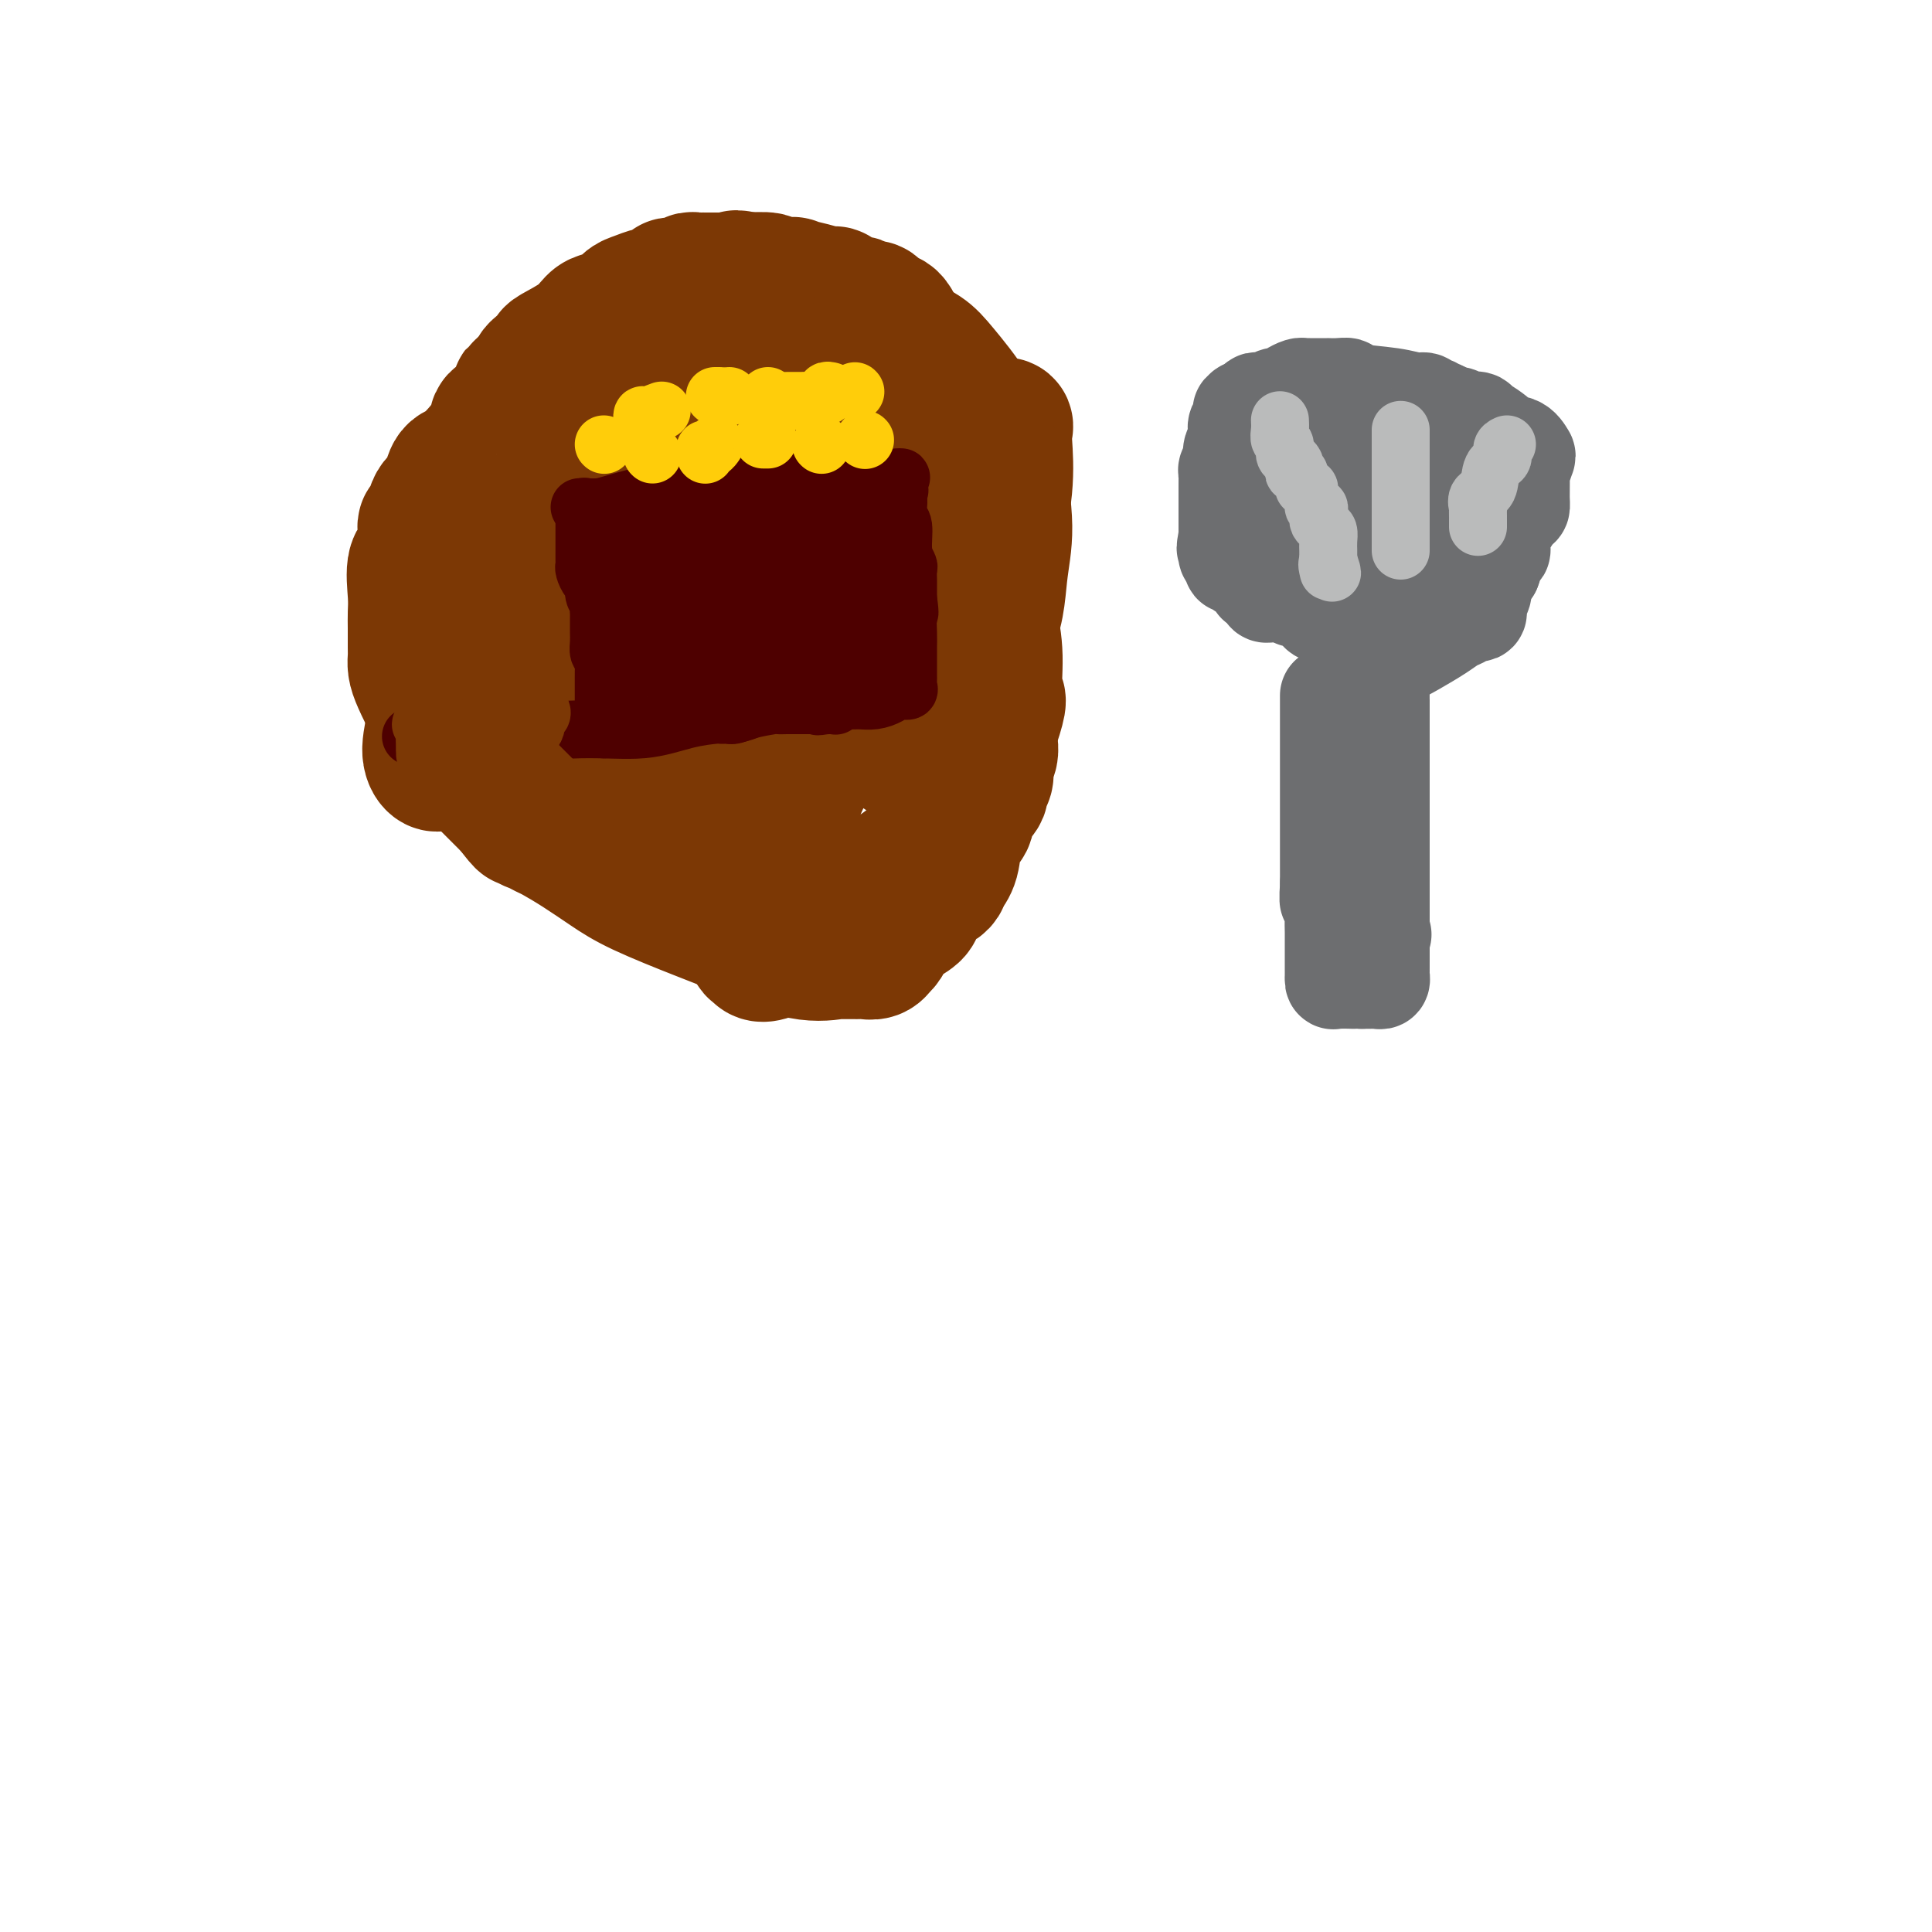 <svg viewBox='0 0 400 400' version='1.1' xmlns='http://www.w3.org/2000/svg' xmlns:xlink='http://www.w3.org/1999/xlink'><g fill='none' stroke='#6D6E70' stroke-width='20' stroke-linecap='round' stroke-linejoin='round'><path d='M281,138c0.030,0.348 0.061,0.695 0,1c-0.061,0.305 -0.213,0.567 0,1c0.213,0.433 0.789,1.035 1,3c0.211,1.965 0.055,5.291 0,9c-0.055,3.709 -0.008,7.799 0,12c0.008,4.201 -0.022,8.512 0,13c0.022,4.488 0.096,9.154 0,11c-0.096,1.846 -0.363,0.873 0,1c0.363,0.127 1.355,1.354 2,2c0.645,0.646 0.943,0.712 1,1c0.057,0.288 -0.127,0.796 0,1c0.127,0.204 0.563,0.102 1,0'/><path d='M286,193c0.667,0.833 0.333,0.417 0,0'/><path d='M283,138c0.450,0.007 0.899,0.013 1,0c0.101,-0.013 -0.148,-0.047 0,0c0.148,0.047 0.693,0.175 1,0c0.307,-0.175 0.375,-0.652 1,-1c0.625,-0.348 1.806,-0.565 3,-1c1.194,-0.435 2.399,-1.087 4,-2c1.601,-0.913 3.596,-2.087 5,-3c1.404,-0.913 2.218,-1.565 3,-2c0.782,-0.435 1.534,-0.652 2,-1c0.466,-0.348 0.647,-0.827 1,-1c0.353,-0.173 0.878,-0.039 1,0c0.122,0.039 -0.160,-0.016 0,0c0.160,0.016 0.761,0.104 1,0c0.239,-0.104 0.115,-0.399 0,-1c-0.115,-0.601 -0.221,-1.509 0,-2c0.221,-0.491 0.771,-0.565 1,-1c0.229,-0.435 0.139,-1.233 0,-2c-0.139,-0.767 -0.325,-1.505 0,-2c0.325,-0.495 1.163,-0.748 2,-1'/><path d='M309,118c0.730,-1.718 0.054,-1.512 0,-2c-0.054,-0.488 0.514,-1.668 1,-2c0.486,-0.332 0.890,0.185 1,0c0.110,-0.185 -0.076,-1.072 0,-2c0.076,-0.928 0.413,-1.895 1,-3c0.587,-1.105 1.424,-2.346 2,-3c0.576,-0.654 0.890,-0.722 1,-1c0.110,-0.278 0.017,-0.766 0,-2c-0.017,-1.234 0.044,-3.214 0,-4c-0.044,-0.786 -0.192,-0.378 0,-1c0.192,-0.622 0.724,-2.272 1,-3c0.276,-0.728 0.295,-0.532 0,-1c-0.295,-0.468 -0.903,-1.599 -2,-2c-1.097,-0.401 -2.684,-0.073 -3,0c-0.316,0.073 0.640,-0.110 0,-1c-0.640,-0.890 -2.875,-2.487 -4,-3c-1.125,-0.513 -1.142,0.060 -1,0c0.142,-0.060 0.441,-0.752 0,-1c-0.441,-0.248 -1.623,-0.052 -2,0c-0.377,0.052 0.051,-0.041 0,0c-0.051,0.041 -0.581,0.217 -1,0c-0.419,-0.217 -0.728,-0.828 -1,-1c-0.272,-0.172 -0.506,0.094 -1,0c-0.494,-0.094 -1.247,-0.547 -2,-1'/><path d='M299,85c-2.809,-1.482 -1.332,-0.186 -1,0c0.332,0.186 -0.482,-0.738 -1,-1c-0.518,-0.262 -0.739,0.137 -1,0c-0.261,-0.137 -0.562,-0.811 -1,-1c-0.438,-0.189 -1.013,0.107 -2,0c-0.987,-0.107 -2.388,-0.617 -5,-1c-2.612,-0.383 -6.436,-0.638 -8,-1c-1.564,-0.362 -0.867,-0.829 -1,-1c-0.133,-0.171 -1.096,-0.046 -2,0c-0.904,0.046 -1.747,0.012 -2,0c-0.253,-0.012 0.086,-0.003 0,0c-0.086,0.003 -0.597,0.001 -1,0c-0.403,-0.001 -0.700,-0.000 -1,0c-0.300,0.000 -0.604,-0.001 -1,0c-0.396,0.001 -0.883,0.003 -1,0c-0.117,-0.003 0.136,-0.011 0,0c-0.136,0.011 -0.662,0.042 -1,0c-0.338,-0.042 -0.490,-0.156 -1,0c-0.510,0.156 -1.379,0.581 -2,1c-0.621,0.419 -0.993,0.830 -1,1c-0.007,0.170 0.353,0.098 0,0c-0.353,-0.098 -1.418,-0.222 -2,0c-0.582,0.222 -0.682,0.791 -1,1c-0.318,0.209 -0.855,0.060 -1,0c-0.145,-0.060 0.102,-0.030 0,0c-0.102,0.030 -0.553,0.060 -1,0c-0.447,-0.060 -0.890,-0.208 -1,0c-0.110,0.208 0.111,0.774 0,1c-0.111,0.226 -0.556,0.113 -1,0'/><path d='M259,84c-2.946,0.854 -1.311,0.989 -1,1c0.311,0.011 -0.702,-0.100 -1,0c-0.298,0.100 0.117,0.412 0,1c-0.117,0.588 -0.767,1.450 -1,2c-0.233,0.550 -0.049,0.786 0,1c0.049,0.214 -0.039,0.407 0,1c0.039,0.593 0.203,1.588 0,2c-0.203,0.412 -0.772,0.243 -1,1c-0.228,0.757 -0.114,2.440 0,3c0.114,0.560 0.227,-0.005 0,0c-0.227,0.005 -0.793,0.579 -1,1c-0.207,0.421 -0.056,0.690 0,1c0.056,0.310 0.015,0.660 0,1c-0.015,0.340 -0.004,0.668 0,1c0.004,0.332 0.001,0.668 0,1c-0.001,0.332 -0.000,0.662 0,1c0.000,0.338 0.000,0.686 0,1c-0.000,0.314 -0.000,0.595 0,1c0.000,0.405 0.000,0.935 0,1c-0.000,0.065 -0.000,-0.333 0,0c0.000,0.333 0.000,1.399 0,2c-0.000,0.601 -0.000,0.738 0,1c0.000,0.262 0.000,0.647 0,1c-0.000,0.353 -0.000,0.672 0,1c0.000,0.328 0.000,0.664 0,1'/><path d='M254,111c-0.774,4.360 -0.208,1.760 0,1c0.208,-0.760 0.060,0.321 0,1c-0.060,0.679 -0.031,0.957 0,1c0.031,0.043 0.064,-0.147 0,0c-0.064,0.147 -0.223,0.632 0,1c0.223,0.368 0.830,0.621 1,1c0.170,0.379 -0.095,0.885 0,1c0.095,0.115 0.550,-0.162 1,0c0.450,0.162 0.895,0.764 1,1c0.105,0.236 -0.130,0.105 0,0c0.130,-0.105 0.626,-0.186 1,0c0.374,0.186 0.626,0.637 1,1c0.374,0.363 0.871,0.636 1,1c0.129,0.364 -0.110,0.819 0,1c0.110,0.181 0.568,0.087 1,0c0.432,-0.087 0.837,-0.167 1,0c0.163,0.167 0.085,0.581 0,1c-0.085,0.419 -0.176,0.844 0,1c0.176,0.156 0.621,0.042 1,0c0.379,-0.042 0.693,-0.011 1,0c0.307,0.011 0.608,0.003 1,0c0.392,-0.003 0.875,-0.001 1,0c0.125,0.001 -0.107,0.000 0,0c0.107,-0.000 0.554,-0.000 1,0'/><path d='M267,123c2.034,1.150 1.119,1.025 1,1c-0.119,-0.025 0.559,0.050 1,0c0.441,-0.050 0.644,-0.225 1,0c0.356,0.225 0.865,0.849 1,1c0.135,0.151 -0.104,-0.170 0,0c0.104,0.170 0.552,0.830 1,1c0.448,0.170 0.894,-0.152 1,0c0.106,0.152 -0.130,0.777 0,1c0.130,0.223 0.626,0.045 1,0c0.374,-0.045 0.625,0.044 1,0c0.375,-0.044 0.875,-0.221 1,0c0.125,0.221 -0.124,0.841 0,1c0.124,0.159 0.622,-0.143 1,0c0.378,0.143 0.637,0.731 1,1c0.363,0.269 0.829,0.221 1,0c0.171,-0.221 0.047,-0.613 0,-1c-0.047,-0.387 -0.016,-0.768 0,-1c0.016,-0.232 0.019,-0.315 0,-1c-0.019,-0.685 -0.059,-1.973 0,-3c0.059,-1.027 0.218,-1.792 0,-3c-0.218,-1.208 -0.814,-2.858 -1,-4c-0.186,-1.142 0.038,-1.776 0,-2c-0.038,-0.224 -0.340,-0.037 -1,-1c-0.660,-0.963 -1.680,-3.076 -2,-4c-0.320,-0.924 0.058,-0.660 0,-1c-0.058,-0.340 -0.554,-1.284 -1,-2c-0.446,-0.716 -0.842,-1.205 -1,-1c-0.158,0.205 -0.079,1.102 0,2'/><path d='M273,107c-0.926,-1.469 -0.240,1.359 0,2c0.240,0.641 0.035,-0.907 0,0c-0.035,0.907 0.098,4.267 0,6c-0.098,1.733 -0.429,1.838 0,2c0.429,0.162 1.618,0.379 2,1c0.382,0.621 -0.042,1.644 0,2c0.042,0.356 0.551,0.045 1,0c0.449,-0.045 0.839,0.177 1,0c0.161,-0.177 0.093,-0.752 0,-1c-0.093,-0.248 -0.210,-0.168 0,-1c0.210,-0.832 0.747,-2.577 1,-4c0.253,-1.423 0.222,-2.525 0,-4c-0.222,-1.475 -0.637,-3.323 -1,-5c-0.363,-1.677 -0.676,-3.183 -1,-4c-0.324,-0.817 -0.661,-0.947 -1,-1c-0.339,-0.053 -0.681,-0.031 -1,0c-0.319,0.031 -0.614,0.071 -1,0c-0.386,-0.071 -0.862,-0.254 -1,0c-0.138,0.254 0.061,0.946 0,1c-0.061,0.054 -0.381,-0.531 0,1c0.381,1.531 1.464,5.179 2,7c0.536,1.821 0.525,1.817 1,2c0.475,0.183 1.437,0.554 2,1c0.563,0.446 0.729,0.966 1,1c0.271,0.034 0.649,-0.419 1,-1c0.351,-0.581 0.676,-1.291 1,-2'/><path d='M280,110c0.835,-0.470 -0.077,-2.144 0,-3c0.077,-0.856 1.145,-0.894 2,-2c0.855,-1.106 1.498,-3.280 2,-4c0.502,-0.720 0.865,0.016 1,0c0.135,-0.016 0.043,-0.782 0,-1c-0.043,-0.218 -0.036,0.113 0,1c0.036,0.887 0.100,2.328 0,3c-0.100,0.672 -0.364,0.573 0,1c0.364,0.427 1.355,1.380 2,2c0.645,0.620 0.943,0.907 1,1c0.057,0.093 -0.128,-0.007 0,0c0.128,0.007 0.570,0.121 1,0c0.430,-0.121 0.847,-0.476 1,-1c0.153,-0.524 0.041,-1.216 0,-2c-0.041,-0.784 -0.010,-1.660 0,-2c0.010,-0.340 -0.000,-0.144 0,-1c0.000,-0.856 0.010,-2.765 0,-4c-0.010,-1.235 -0.041,-1.797 0,-2c0.041,-0.203 0.155,-0.049 0,0c-0.155,0.049 -0.578,-0.007 -1,0c-0.422,0.007 -0.845,0.079 -1,0c-0.155,-0.079 -0.044,-0.308 0,0c0.044,0.308 0.022,1.154 0,2'/><path d='M288,98c-0.291,-0.949 -0.019,1.178 0,3c0.019,1.822 -0.217,3.339 0,5c0.217,1.661 0.885,3.465 1,5c0.115,1.535 -0.323,2.802 0,4c0.323,1.198 1.407,2.329 2,3c0.593,0.671 0.694,0.883 1,1c0.306,0.117 0.817,0.140 1,0c0.183,-0.140 0.037,-0.442 0,-1c-0.037,-0.558 0.036,-1.373 0,-2c-0.036,-0.627 -0.181,-1.065 0,-2c0.181,-0.935 0.690,-2.367 1,-4c0.310,-1.633 0.423,-3.469 1,-5c0.577,-1.531 1.619,-2.758 2,-4c0.381,-1.242 0.102,-2.499 0,-3c-0.102,-0.501 -0.028,-0.247 0,-1c0.028,-0.753 0.010,-2.512 0,-1c-0.010,1.512 -0.013,6.294 0,9c0.013,2.706 0.042,3.335 0,4c-0.042,0.665 -0.155,1.366 0,2c0.155,0.634 0.577,1.202 1,2c0.423,0.798 0.845,1.827 1,2c0.155,0.173 0.041,-0.510 0,-1c-0.041,-0.490 -0.011,-0.786 0,-1c0.011,-0.214 0.003,-0.347 0,-1c-0.003,-0.653 -0.002,-1.827 0,-3'/><path d='M299,109c-0.036,-0.980 -0.625,-1.428 -1,-2c-0.375,-0.572 -0.537,-1.266 -1,-2c-0.463,-0.734 -1.228,-1.506 -2,-2c-0.772,-0.494 -1.551,-0.709 -2,-1c-0.449,-0.291 -0.568,-0.656 -1,-1c-0.432,-0.344 -1.176,-0.665 -2,-1c-0.824,-0.335 -1.726,-0.682 -2,-1c-0.274,-0.318 0.080,-0.607 0,-1c-0.080,-0.393 -0.595,-0.890 -1,-1c-0.405,-0.110 -0.700,0.167 -1,0c-0.300,-0.167 -0.605,-0.777 -1,-1c-0.395,-0.223 -0.880,-0.060 -1,0c-0.120,0.060 0.125,0.016 0,0c-0.125,-0.016 -0.621,-0.004 -1,0c-0.379,0.004 -0.640,0.001 -1,0c-0.360,-0.001 -0.817,-0.000 -1,0c-0.183,0.000 -0.091,0.000 0,0'/><path d='M275,144c0.000,0.449 0.000,0.898 0,1c0.000,0.102 0.000,-0.144 0,0c0.000,0.144 0.000,0.677 0,1c0.000,0.323 0.000,0.434 0,1c0.000,0.566 0.000,1.587 0,2c0.000,0.413 0.000,0.220 0,1c-0.000,0.780 0.000,2.534 0,3c0.000,0.466 0.000,-0.355 0,0c0.000,0.355 0.000,1.888 0,3c0.000,1.112 0.000,1.804 0,2c0.000,0.196 0.000,-0.102 0,0c0.000,0.102 0.000,0.605 0,1c0.000,0.395 0.000,0.682 0,1c0.000,0.318 0.000,0.667 0,1c0.000,0.333 0.000,0.652 0,1c0.000,0.348 0.000,0.726 0,1c0.000,0.274 0.000,0.443 0,1c0.000,0.557 0.000,1.501 0,2c0.000,0.499 0.000,0.553 0,1c0.000,0.447 0.000,1.288 0,2c0.000,0.712 0.000,1.297 0,2c0.000,0.703 0.000,1.525 0,2c0.000,0.475 0.000,0.602 0,1c0.000,0.398 0.000,1.065 0,2c0.000,0.935 0.000,2.136 0,3c0.000,0.864 0.000,1.390 0,2c0.000,0.610 0.000,1.305 0,2'/><path d='M275,183c-0.061,6.115 -0.212,1.903 0,1c0.212,-0.903 0.789,1.502 1,3c0.211,1.498 0.057,2.088 0,3c-0.057,0.912 -0.015,2.145 0,3c0.015,0.855 0.004,1.333 0,2c-0.004,0.667 -0.001,1.523 0,2c0.001,0.477 0.000,0.577 0,1c-0.000,0.423 0.001,1.171 0,2c-0.001,0.829 -0.003,1.739 0,2c0.003,0.261 0.010,-0.126 0,0c-0.010,0.126 -0.038,0.766 0,1c0.038,0.234 0.143,0.063 1,0c0.857,-0.063 2.467,-0.017 3,0c0.533,0.017 -0.010,0.005 0,0c0.010,-0.005 0.574,-0.001 1,0c0.426,0.001 0.713,0.001 1,0'/><path d='M282,203c1.091,0.000 0.818,0.001 1,0c0.182,-0.001 0.819,-0.003 1,0c0.181,0.003 -0.095,0.013 0,0c0.095,-0.013 0.561,-0.048 1,0c0.439,0.048 0.850,0.178 1,0c0.150,-0.178 0.040,-0.666 0,-1c-0.040,-0.334 -0.011,-0.514 0,-1c0.011,-0.486 0.003,-1.277 0,-2c-0.003,-0.723 -0.001,-1.376 0,-2c0.001,-0.624 0.000,-1.217 0,-2c-0.000,-0.783 -0.000,-1.755 0,-2c0.000,-0.245 0.000,0.238 0,0c-0.000,-0.238 -0.000,-1.197 0,-2c0.000,-0.803 0.000,-1.450 0,-2c-0.000,-0.550 -0.000,-1.003 0,-2c0.000,-0.997 0.000,-2.539 0,-3c-0.000,-0.461 -0.000,0.158 0,0c0.000,-0.158 0.000,-1.094 0,-2c-0.000,-0.906 -0.000,-1.782 0,-3c0.000,-1.218 0.000,-2.776 0,-4c-0.000,-1.224 -0.000,-2.112 0,-3'/><path d='M286,172c0.000,-4.333 0.000,-1.667 0,-1c-0.000,0.667 -0.000,-0.665 0,-2c0.000,-1.335 0.000,-2.671 0,-4c-0.000,-1.329 -0.000,-2.649 0,-3c0.000,-0.351 0.000,0.268 0,0c-0.000,-0.268 -0.000,-1.423 0,-2c0.000,-0.577 0.000,-0.577 0,-1c-0.000,-0.423 -0.000,-1.269 0,-2c0.000,-0.731 0.000,-1.348 0,-2c-0.000,-0.652 -0.000,-1.339 0,-2c0.000,-0.661 0.000,-1.295 0,-2c-0.000,-0.705 -0.000,-1.480 0,-2c0.000,-0.520 0.000,-0.783 0,-1c-0.000,-0.217 -0.000,-0.386 0,-1c0.000,-0.614 0.001,-1.671 0,-2c-0.001,-0.329 -0.004,0.070 0,0c0.004,-0.070 0.015,-0.610 0,-1c-0.015,-0.390 -0.057,-0.630 0,-1c0.057,-0.370 0.211,-0.869 0,-1c-0.211,-0.131 -0.789,0.106 -1,0c-0.211,-0.106 -0.057,-0.554 0,-1c0.057,-0.446 0.015,-0.889 0,-1c-0.015,-0.111 -0.004,0.111 0,0c0.004,-0.111 0.002,-0.556 0,-1'/><path d='M285,139c-0.397,-5.105 -0.890,-1.368 -1,0c-0.110,1.368 0.163,0.368 0,0c-0.163,-0.368 -0.761,-0.105 -1,0c-0.239,0.105 -0.120,0.053 0,0'/></g>
<g fill='none' stroke='#BABBBB' stroke-width='12' stroke-linecap='round' stroke-linejoin='round'><path d='M265,87c0.032,0.635 0.064,1.269 0,2c-0.064,0.731 -0.224,1.558 0,2c0.224,0.442 0.831,0.499 1,1c0.169,0.501 -0.099,1.445 0,2c0.099,0.555 0.567,0.722 1,1c0.433,0.278 0.833,0.666 1,1c0.167,0.334 0.101,0.614 0,1c-0.101,0.386 -0.238,0.878 0,1c0.238,0.122 0.853,-0.125 1,0c0.147,0.125 -0.172,0.624 0,1c0.172,0.376 0.835,0.629 1,1c0.165,0.371 -0.167,0.860 0,1c0.167,0.140 0.833,-0.068 1,0c0.167,0.068 -0.166,0.414 0,1c0.166,0.586 0.829,1.414 1,2c0.171,0.586 -0.151,0.930 0,1c0.151,0.070 0.775,-0.136 1,0c0.225,0.136 0.050,0.613 0,1c-0.050,0.387 0.025,0.684 0,1c-0.025,0.316 -0.150,0.652 0,1c0.150,0.348 0.576,0.709 1,1c0.424,0.291 0.846,0.512 1,1c0.154,0.488 0.041,1.244 0,2c-0.041,0.756 -0.011,1.511 0,2c0.011,0.489 0.003,0.711 0,1c-0.003,0.289 -0.002,0.644 0,1'/><path d='M275,116c1.548,4.655 0.417,1.792 0,1c-0.417,-0.792 -0.119,0.488 0,1c0.119,0.512 0.060,0.256 0,0'/><path d='M290,89c0.000,0.344 0.000,0.687 0,1c0.000,0.313 0.000,0.595 0,1c0.000,0.405 0.000,0.935 0,1c0.000,0.065 0.000,-0.333 0,0c0.000,0.333 0.000,1.398 0,2c0.000,0.602 0.000,0.743 0,1c0.000,0.257 0.000,0.631 0,1c0.000,0.369 0.000,0.731 0,1c0.000,0.269 0.000,0.443 0,1c0.000,0.557 0.000,1.496 0,2c0.000,0.504 0.000,0.573 0,1c0.000,0.427 0.000,1.214 0,2c0.000,0.786 0.000,1.573 0,2c-0.000,0.427 0.000,0.496 0,1c0.000,0.504 0.000,1.445 0,2c0.000,0.555 0.000,0.726 0,1c0.000,0.274 0.000,0.652 0,1c0.000,0.348 0.000,0.668 0,1c0.000,0.332 0.000,0.677 0,1c0.000,0.323 0.000,0.626 0,1c0.000,0.374 0.000,0.821 0,1c0.000,0.179 0.000,0.089 0,0'/><path d='M312,92c-0.480,0.227 -0.959,0.455 -1,1c-0.041,0.545 0.357,1.408 0,2c-0.357,0.592 -1.469,0.913 -2,2c-0.531,1.087 -0.482,2.939 -1,4c-0.518,1.061 -1.603,1.331 -2,2c-0.397,0.669 -0.106,1.738 0,2c0.106,0.262 0.029,-0.284 0,0c-0.029,0.284 -0.008,1.396 0,2c0.008,0.604 0.002,0.698 0,1c-0.002,0.302 -0.001,0.812 0,1c0.001,0.188 0.000,0.054 0,0c-0.000,-0.054 -0.000,-0.027 0,0'/></g>
<g fill='none' stroke='#7C3805' stroke-width='4' stroke-linecap='round' stroke-linejoin='round'><path d='M160,100c0.000,-0.733 0.000,-1.467 0,-2c0.000,-0.533 0.000,-0.867 0,-1c0.000,-0.133 0.000,-0.067 0,0'/></g>
<g fill='none' stroke='#7C3805' stroke-width='28' stroke-linecap='round' stroke-linejoin='round'><path d='M196,80c-0.475,-0.362 -0.951,-0.724 -1,-1c-0.049,-0.276 0.327,-0.464 0,-1c-0.327,-0.536 -1.359,-1.418 -2,-2c-0.641,-0.582 -0.893,-0.864 -2,-2c-1.107,-1.136 -3.070,-3.127 -4,-4c-0.930,-0.873 -0.828,-0.627 -1,-1c-0.172,-0.373 -0.620,-1.366 -1,-2c-0.380,-0.634 -0.693,-0.909 -1,-1c-0.307,-0.091 -0.607,0.004 -1,0c-0.393,-0.004 -0.879,-0.105 -1,0c-0.121,0.105 0.122,0.417 0,0c-0.122,-0.417 -0.609,-1.562 -1,-2c-0.391,-0.438 -0.685,-0.168 -1,0c-0.315,0.168 -0.652,0.233 -1,0c-0.348,-0.233 -0.707,-0.766 -1,-1c-0.293,-0.234 -0.520,-0.171 -1,0c-0.480,0.171 -1.213,0.448 -2,0c-0.787,-0.448 -1.629,-1.623 -2,-2c-0.371,-0.377 -0.272,0.044 -1,0c-0.728,-0.044 -2.282,-0.551 -4,-1c-1.718,-0.449 -3.599,-0.838 -4,-1c-0.401,-0.162 0.680,-0.096 0,0c-0.680,0.096 -3.120,0.222 -4,0c-0.880,-0.222 -0.198,-0.790 -1,-1c-0.802,-0.210 -3.086,-0.060 -4,0c-0.914,0.060 -0.457,0.030 0,0'/><path d='M155,58c-4.188,-0.928 -2.158,-0.249 -2,0c0.158,0.249 -1.554,0.067 -2,0c-0.446,-0.067 0.375,-0.018 0,0c-0.375,0.018 -1.946,0.004 -3,0c-1.054,-0.004 -1.589,0.003 -2,0c-0.411,-0.003 -0.696,-0.016 -1,0c-0.304,0.016 -0.626,0.059 -1,0c-0.374,-0.059 -0.800,-0.222 -1,0c-0.200,0.222 -0.174,0.829 -1,1c-0.826,0.171 -2.504,-0.095 -3,0c-0.496,0.095 0.190,0.549 0,1c-0.190,0.451 -1.257,0.898 -2,1c-0.743,0.102 -1.161,-0.141 -2,0c-0.839,0.141 -2.097,0.666 -3,1c-0.903,0.334 -1.450,0.476 -2,1c-0.550,0.524 -1.104,1.429 -2,2c-0.896,0.571 -2.133,0.806 -3,1c-0.867,0.194 -1.363,0.346 -2,1c-0.637,0.654 -1.413,1.810 -3,3c-1.587,1.190 -3.983,2.416 -5,3c-1.017,0.584 -0.654,0.528 -1,1c-0.346,0.472 -1.401,1.473 -2,2c-0.599,0.527 -0.743,0.579 -1,1c-0.257,0.421 -0.629,1.210 -1,2'/><path d='M110,79c-3.784,2.866 -2.245,1.532 -2,2c0.245,0.468 -0.802,2.740 -2,4c-1.198,1.260 -2.545,1.510 -3,2c-0.455,0.490 -0.019,1.220 -1,3c-0.981,1.780 -3.380,4.610 -5,6c-1.620,1.390 -2.461,1.341 -3,2c-0.539,0.659 -0.776,2.024 -1,3c-0.224,0.976 -0.436,1.561 -1,2c-0.564,0.439 -1.479,0.733 -2,2c-0.521,1.267 -0.647,3.507 -1,4c-0.353,0.493 -0.932,-0.763 -1,0c-0.068,0.763 0.374,3.543 0,5c-0.374,1.457 -1.564,1.591 -2,3c-0.436,1.409 -0.117,4.093 0,6c0.117,1.907 0.031,3.038 0,4c-0.031,0.962 -0.006,1.754 0,3c0.006,1.246 -0.005,2.947 0,4c0.005,1.053 0.028,1.457 0,2c-0.028,0.543 -0.107,1.225 0,2c0.107,0.775 0.400,1.643 1,3c0.600,1.357 1.508,3.203 2,4c0.492,0.797 0.570,0.545 1,1c0.430,0.455 1.213,1.616 2,3c0.787,1.384 1.577,2.991 2,4c0.423,1.009 0.480,1.422 1,2c0.520,0.578 1.504,1.323 2,2c0.496,0.677 0.506,1.286 1,2c0.494,0.714 1.473,1.531 2,2c0.527,0.469 0.604,0.588 1,1c0.396,0.412 1.113,1.118 2,2c0.887,0.882 1.943,1.941 3,3'/><path d='M106,167c3.357,4.427 2.248,2.494 2,2c-0.248,-0.494 0.364,0.450 1,1c0.636,0.550 1.295,0.706 2,1c0.705,0.294 1.455,0.727 2,1c0.545,0.273 0.884,0.387 2,1c1.116,0.613 3.010,1.727 5,3c1.990,1.273 4.077,2.706 6,4c1.923,1.294 3.683,2.448 7,4c3.317,1.552 8.191,3.502 12,5c3.809,1.498 6.554,2.545 10,4c3.446,1.455 7.592,3.318 11,4c3.408,0.682 6.079,0.183 7,0c0.921,-0.183 0.092,-0.049 0,0c-0.092,0.049 0.553,0.013 1,0c0.447,-0.013 0.696,-0.004 1,0c0.304,0.004 0.662,0.002 1,0c0.338,-0.002 0.655,-0.004 1,0c0.345,0.004 0.719,0.016 1,0c0.281,-0.016 0.471,-0.059 1,0c0.529,0.059 1.398,0.220 2,0c0.602,-0.220 0.936,-0.821 1,-1c0.064,-0.179 -0.144,0.065 0,0c0.144,-0.065 0.640,-0.439 1,-1c0.360,-0.561 0.586,-1.310 1,-2c0.414,-0.690 1.018,-1.323 2,-2c0.982,-0.677 2.344,-1.400 3,-2c0.656,-0.600 0.607,-1.078 1,-2c0.393,-0.922 1.229,-2.288 2,-3c0.771,-0.712 1.477,-0.769 2,-1c0.523,-0.231 0.864,-0.638 1,-1c0.136,-0.362 0.068,-0.681 0,-1'/><path d='M195,181c2.184,-2.496 1.145,-1.235 1,-1c-0.145,0.235 0.604,-0.556 1,-2c0.396,-1.444 0.440,-3.541 1,-5c0.560,-1.459 1.638,-2.279 2,-3c0.362,-0.721 0.010,-1.344 0,-2c-0.010,-0.656 0.323,-1.346 1,-2c0.677,-0.654 1.697,-1.274 2,-2c0.303,-0.726 -0.111,-1.559 0,-2c0.111,-0.441 0.748,-0.490 1,-1c0.252,-0.510 0.120,-1.483 0,-2c-0.120,-0.517 -0.228,-0.580 0,-1c0.228,-0.420 0.793,-1.198 1,-2c0.207,-0.802 0.055,-1.628 0,-2c-0.055,-0.372 -0.014,-0.289 0,-1c0.014,-0.711 0.001,-2.217 0,-3c-0.001,-0.783 0.011,-0.845 0,-1c-0.011,-0.155 -0.043,-0.403 0,-1c0.043,-0.597 0.162,-1.542 0,-3c-0.162,-1.458 -0.603,-3.430 -1,-5c-0.397,-1.570 -0.749,-2.739 -1,-4c-0.251,-1.261 -0.400,-2.613 -1,-4c-0.600,-1.387 -1.652,-2.809 -2,-4c-0.348,-1.191 0.009,-2.153 0,-3c-0.009,-0.847 -0.384,-1.580 -1,-3c-0.616,-1.420 -1.472,-3.528 -2,-5c-0.528,-1.472 -0.726,-2.309 -2,-4c-1.274,-1.691 -3.623,-4.235 -9,-10c-5.377,-5.765 -13.781,-14.752 -18,-19c-4.219,-4.248 -4.251,-3.759 -6,-5c-1.749,-1.241 -5.214,-4.212 -7,-6c-1.786,-1.788 -1.893,-2.394 -2,-3'/><path d='M153,70c-7.009,-6.625 -3.531,-1.686 -2,0c1.531,1.686 1.117,0.120 0,0c-1.117,-0.120 -2.935,1.205 -5,4c-2.065,2.795 -4.377,7.060 -6,12c-1.623,4.940 -2.556,10.553 -3,17c-0.444,6.447 -0.399,13.726 0,19c0.399,5.274 1.152,8.541 3,12c1.848,3.459 4.792,7.109 6,9c1.208,1.891 0.681,2.023 1,2c0.319,-0.023 1.483,-0.201 2,0c0.517,0.201 0.386,0.782 2,-1c1.614,-1.782 4.974,-5.928 6,-8c1.026,-2.072 -0.283,-2.069 0,-3c0.283,-0.931 2.156,-2.797 3,-7c0.844,-4.203 0.658,-10.744 1,-15c0.342,-4.256 1.211,-6.226 1,-9c-0.211,-2.774 -1.501,-6.353 -3,-9c-1.499,-2.647 -3.205,-4.364 -5,-6c-1.795,-1.636 -3.677,-3.191 -5,-4c-1.323,-0.809 -2.085,-0.873 -3,-1c-0.915,-0.127 -1.981,-0.316 -4,0c-2.019,0.316 -4.989,1.139 -8,3c-3.011,1.861 -6.064,4.762 -9,10c-2.936,5.238 -5.757,12.815 -7,16c-1.243,3.185 -0.908,1.978 0,3c0.908,1.022 2.388,4.274 5,7c2.612,2.726 6.357,4.926 9,6c2.643,1.074 4.184,1.021 5,1c0.816,-0.021 0.908,-0.011 1,0'/><path d='M138,128c2.549,1.044 1.420,0.155 1,-1c-0.420,-1.155 -0.131,-2.575 0,-4c0.131,-1.425 0.102,-2.855 0,-6c-0.102,-3.145 -0.279,-8.006 -1,-11c-0.721,-2.994 -1.986,-4.121 -3,-5c-1.014,-0.879 -1.777,-1.509 -2,-2c-0.223,-0.491 0.095,-0.844 0,-1c-0.095,-0.156 -0.602,-0.114 -1,0c-0.398,0.114 -0.687,0.302 -1,0c-0.313,-0.302 -0.652,-1.092 -3,3c-2.348,4.092 -6.707,13.065 -9,17c-2.293,3.935 -2.519,2.830 -4,5c-1.481,2.170 -4.215,7.614 -6,12c-1.785,4.386 -2.619,7.713 -3,10c-0.381,2.287 -0.308,3.535 0,4c0.308,0.465 0.851,0.147 1,0c0.149,-0.147 -0.096,-0.123 1,0c1.096,0.123 3.533,0.346 7,0c3.467,-0.346 7.962,-1.262 13,-3c5.038,-1.738 10.617,-4.299 14,-6c3.383,-1.701 4.571,-2.544 5,-4c0.429,-1.456 0.100,-3.527 0,-5c-0.100,-1.473 0.029,-2.349 0,-3c-0.029,-0.651 -0.215,-1.078 -1,-2c-0.785,-0.922 -2.169,-2.339 -3,-3c-0.831,-0.661 -1.109,-0.567 -2,-1c-0.891,-0.433 -2.393,-1.394 -4,-2c-1.607,-0.606 -3.317,-0.855 -4,-1c-0.683,-0.145 -0.338,-0.184 -1,0c-0.662,0.184 -2.331,0.592 -4,1'/><path d='M128,120c-4.293,2.522 -7.525,10.326 -9,16c-1.475,5.674 -1.191,9.216 0,13c1.191,3.784 3.291,7.809 6,12c2.709,4.191 6.028,8.548 9,12c2.972,3.452 5.595,6.000 8,8c2.405,2.000 4.590,3.451 6,4c1.410,0.549 2.045,0.196 3,0c0.955,-0.196 2.228,-0.236 3,-1c0.772,-0.764 1.041,-2.252 2,-4c0.959,-1.748 2.609,-3.756 4,-6c1.391,-2.244 2.525,-4.725 4,-8c1.475,-3.275 3.292,-7.345 5,-11c1.708,-3.655 3.306,-6.896 4,-10c0.694,-3.104 0.484,-6.070 0,-7c-0.484,-0.930 -1.241,0.178 -3,3c-1.759,2.822 -4.521,7.359 -7,12c-2.479,4.641 -4.675,9.385 -6,14c-1.325,4.615 -1.779,9.100 -2,13c-0.221,3.900 -0.211,7.215 0,10c0.211,2.785 0.621,5.041 1,6c0.379,0.959 0.727,0.622 1,1c0.273,0.378 0.472,1.470 5,-1c4.528,-2.470 13.386,-8.503 20,-13c6.614,-4.497 10.985,-7.457 15,-14c4.015,-6.543 7.675,-16.670 9,-21c1.325,-4.330 0.314,-2.862 0,-4c-0.314,-1.138 0.069,-4.883 0,-8c-0.069,-3.117 -0.591,-5.605 -1,-7c-0.409,-1.395 -0.704,-1.698 -1,-2'/><path d='M204,127c-0.289,-3.219 -0.012,-0.765 0,0c0.012,0.765 -0.242,-0.157 -2,0c-1.758,0.157 -5.021,1.394 -7,4c-1.979,2.606 -2.673,6.582 -4,9c-1.327,2.418 -3.285,3.279 -4,5c-0.715,1.721 -0.187,4.301 0,6c0.187,1.699 0.032,2.518 0,3c-0.032,0.482 0.058,0.628 0,1c-0.058,0.372 -0.265,0.969 0,1c0.265,0.031 1.001,-0.506 2,-1c0.999,-0.494 2.261,-0.946 4,-2c1.739,-1.054 3.955,-2.709 6,-8c2.045,-5.291 3.921,-14.219 5,-20c1.079,-5.781 1.363,-8.414 2,-12c0.637,-3.586 1.628,-8.124 2,-12c0.372,-3.876 0.123,-7.091 0,-9c-0.123,-1.909 -0.122,-2.512 0,-3c0.122,-0.488 0.364,-0.862 0,-1c-0.364,-0.138 -1.333,-0.042 -2,0c-0.667,0.042 -1.032,0.028 -2,1c-0.968,0.972 -2.539,2.929 -4,6c-1.461,3.071 -2.811,7.257 -4,11c-1.189,3.743 -2.216,7.045 -3,12c-0.784,4.955 -1.327,11.565 -1,15c0.327,3.435 1.522,3.696 2,4c0.478,0.304 0.239,0.652 0,1'/><path d='M194,138c-0.586,5.211 -1.051,2.240 1,0c2.051,-2.240 6.617,-3.748 9,-7c2.383,-3.252 2.584,-8.250 3,-12c0.416,-3.750 1.046,-6.254 1,-10c-0.046,-3.746 -0.770,-8.734 -2,-13c-1.230,-4.266 -2.966,-7.808 -5,-11c-2.034,-3.192 -4.366,-6.033 -6,-8c-1.634,-1.967 -2.571,-3.059 -4,-4c-1.429,-0.941 -3.352,-1.729 -5,-2c-1.648,-0.271 -3.022,-0.023 -4,0c-0.978,0.023 -1.561,-0.178 -2,0c-0.439,0.178 -0.732,0.736 -3,3c-2.268,2.264 -6.509,6.234 -11,12c-4.491,5.766 -9.233,13.328 -11,19c-1.767,5.672 -0.561,9.453 0,13c0.561,3.547 0.476,6.858 1,9c0.524,2.142 1.655,3.115 3,4c1.345,0.885 2.902,1.682 4,2c1.098,0.318 1.737,0.155 3,0c1.263,-0.155 3.151,-0.304 5,-2c1.849,-1.696 3.660,-4.941 5,-7c1.340,-2.059 2.209,-2.934 3,-5c0.791,-2.066 1.505,-5.325 2,-8c0.495,-2.675 0.771,-4.768 1,-7c0.229,-2.232 0.411,-4.605 0,-6c-0.411,-1.395 -1.415,-1.813 -2,-2c-0.585,-0.187 -0.751,-0.144 -1,0c-0.249,0.144 -0.582,0.389 -1,1c-0.418,0.611 -0.920,1.588 -1,2c-0.080,0.412 0.263,0.261 0,4c-0.263,3.739 -1.131,11.370 -2,19'/><path d='M175,122c-0.759,5.645 -0.156,6.758 0,9c0.156,2.242 -0.134,5.613 0,6c0.134,0.387 0.694,-2.211 2,-5c1.306,-2.789 3.359,-5.768 4,-9c0.641,-3.232 -0.131,-6.715 0,-9c0.131,-2.285 1.164,-3.370 0,-6c-1.164,-2.630 -4.524,-6.804 -6,-9c-1.476,-2.196 -1.066,-2.415 -2,-3c-0.934,-0.585 -3.210,-1.535 -5,-2c-1.790,-0.465 -3.094,-0.446 -5,-1c-1.906,-0.554 -4.414,-1.683 -10,0c-5.586,1.683 -14.249,6.178 -18,8c-3.751,1.822 -2.591,0.972 -7,5c-4.409,4.028 -14.387,12.935 -19,19c-4.613,6.065 -3.863,9.286 -4,12c-0.137,2.714 -1.163,4.919 -1,6c0.163,1.081 1.514,1.039 2,1c0.486,-0.039 0.106,-0.074 2,-1c1.894,-0.926 6.064,-2.744 11,-6c4.936,-3.256 10.640,-7.950 14,-11c3.360,-3.050 4.377,-4.454 5,-6c0.623,-1.546 0.854,-3.232 1,-4c0.146,-0.768 0.208,-0.619 0,-1c-0.208,-0.381 -0.685,-1.292 -1,-2c-0.315,-0.708 -0.468,-1.212 -1,-2c-0.532,-0.788 -1.441,-1.861 -3,-3c-1.559,-1.139 -3.766,-2.345 -6,-3c-2.234,-0.655 -4.495,-0.759 -8,0c-3.505,0.759 -8.252,2.379 -13,4'/><path d='M107,109c-3.304,0.871 -1.064,1.050 -3,6c-1.936,4.950 -8.046,14.671 -11,21c-2.954,6.329 -2.750,9.265 -3,12c-0.250,2.735 -0.952,5.269 -1,7c-0.048,1.731 0.560,2.660 1,3c0.440,0.340 0.712,0.090 1,0c0.288,-0.090 0.593,-0.021 1,0c0.407,0.021 0.916,-0.005 1,0c0.084,0.005 -0.256,0.042 0,0c0.256,-0.042 1.110,-0.164 2,0c0.890,0.164 1.818,0.615 3,0c1.182,-0.615 2.620,-2.294 3,-3c0.380,-0.706 -0.296,-0.437 0,-1c0.296,-0.563 1.565,-1.956 2,-3c0.435,-1.044 0.037,-1.738 0,-2c-0.037,-0.262 0.288,-0.091 1,0c0.712,0.091 1.812,0.103 2,0c0.188,-0.103 -0.534,-0.320 0,0c0.534,0.320 2.326,1.177 4,2c1.674,0.823 3.230,1.613 4,2c0.770,0.387 0.753,0.372 1,0c0.247,-0.372 0.759,-1.100 1,-2c0.241,-0.900 0.212,-1.971 0,-2c-0.212,-0.029 -0.606,0.986 -1,2'/><path d='M115,151c1.394,0.545 0.379,0.906 0,2c-0.379,1.094 -0.122,2.920 0,5c0.122,2.080 0.110,4.415 0,6c-0.110,1.585 -0.319,2.419 0,4c0.319,1.581 1.165,3.908 2,5c0.835,1.092 1.660,0.949 2,1c0.340,0.051 0.196,0.295 1,0c0.804,-0.295 2.555,-1.128 4,-4c1.445,-2.872 2.583,-7.783 3,-10c0.417,-2.217 0.112,-1.742 0,-2c-0.112,-0.258 -0.031,-1.251 0,-2c0.031,-0.749 0.011,-1.256 0,-1c-0.011,0.256 -0.012,1.274 0,2c0.012,0.726 0.036,1.161 0,2c-0.036,0.839 -0.133,2.082 0,3c0.133,0.918 0.496,1.511 1,2c0.504,0.489 1.148,0.873 2,1c0.852,0.127 1.914,-0.002 3,0c1.086,0.002 2.198,0.134 4,0c1.802,-0.134 4.293,-0.536 6,-1c1.707,-0.464 2.631,-0.990 3,-1c0.369,-0.010 0.185,0.495 0,1'/><path d='M146,164c2.365,0.237 0.276,1.331 0,2c-0.276,0.669 1.260,0.915 2,1c0.740,0.085 0.682,0.009 1,0c0.318,-0.009 1.010,0.050 2,0c0.990,-0.050 2.277,-0.209 3,-1c0.723,-0.791 0.883,-2.213 1,-3c0.117,-0.787 0.189,-0.937 0,-1c-0.189,-0.063 -0.641,-0.037 -1,0c-0.359,0.037 -0.624,0.087 -1,0c-0.376,-0.087 -0.864,-0.310 -1,0c-0.136,0.310 0.079,1.155 0,2c-0.079,0.845 -0.453,1.691 0,2c0.453,0.309 1.732,0.081 3,0c1.268,-0.081 2.524,-0.014 4,0c1.476,0.014 3.171,-0.024 4,0c0.829,0.024 0.791,0.112 1,0c0.209,-0.112 0.666,-0.422 0,-1c-0.666,-0.578 -2.456,-1.423 -3,-2c-0.544,-0.577 0.158,-0.887 0,-1c-0.158,-0.113 -1.176,-0.030 -1,0c0.176,0.030 1.547,0.008 2,0c0.453,-0.008 -0.014,-0.002 0,0c0.014,0.002 0.507,0.001 1,0'/><path d='M163,162c0.000,-0.667 0.000,-0.333 0,0'/></g>
<g fill='none' stroke='#4E0000' stroke-width='12' stroke-linecap='round' stroke-linejoin='round'><path d='M121,105c-0.000,-0.089 -0.000,-0.178 0,0c0.000,0.178 0.000,0.621 0,1c-0.000,0.379 -0.000,0.692 0,1c0.000,0.308 0.000,0.611 0,1c-0.000,0.389 -0.000,0.864 0,1c0.000,0.136 0.000,-0.067 0,0c-0.000,0.067 -0.000,0.403 0,1c0.000,0.597 0.000,1.456 0,2c-0.000,0.544 -0.001,0.775 0,1c0.001,0.225 0.003,0.446 0,1c-0.003,0.554 -0.011,1.443 0,2c0.011,0.557 0.040,0.782 0,1c-0.040,0.218 -0.151,0.429 0,1c0.151,0.571 0.562,1.501 1,2c0.438,0.499 0.902,0.569 1,1c0.098,0.431 -0.170,1.225 0,2c0.170,0.775 0.778,1.530 1,2c0.222,0.470 0.060,0.655 0,1c-0.060,0.345 -0.016,0.851 0,1c0.016,0.149 0.004,-0.059 0,0c-0.004,0.059 -0.002,0.387 0,1c0.002,0.613 0.003,1.512 0,2c-0.003,0.488 -0.011,0.564 0,1c0.011,0.436 0.041,1.233 0,2c-0.041,0.767 -0.155,1.505 0,2c0.155,0.495 0.577,0.748 1,1'/><path d='M125,136c0.619,4.686 0.166,0.901 0,0c-0.166,-0.901 -0.044,1.082 0,2c0.044,0.918 0.012,0.771 0,1c-0.012,0.229 -0.003,0.835 0,1c0.003,0.165 0.001,-0.111 0,0c-0.001,0.111 -0.000,0.607 0,1c0.000,0.393 0.000,0.682 0,1c-0.000,0.318 -0.000,0.666 0,1c0.000,0.334 0.000,0.653 0,1c-0.000,0.347 -0.000,0.723 0,1c0.000,0.277 0.000,0.456 0,1c-0.000,0.544 -0.000,1.452 0,2c0.000,0.548 0.000,0.734 0,1c-0.000,0.266 -0.000,0.610 0,1c0.000,0.390 0.000,0.826 0,1c-0.000,0.174 -0.000,0.087 0,0'/><path d='M120,105c1.460,0.053 2.919,0.105 4,0c1.081,-0.105 1.782,-0.368 4,-1c2.218,-0.632 5.952,-1.634 8,-2c2.048,-0.366 2.408,-0.097 3,0c0.592,0.097 1.414,0.022 2,0c0.586,-0.022 0.935,0.008 1,0c0.065,-0.008 -0.155,-0.055 0,0c0.155,0.055 0.685,0.211 1,0c0.315,-0.211 0.416,-0.789 1,-1c0.584,-0.211 1.652,-0.056 2,0c0.348,0.056 -0.024,0.012 0,0c0.024,-0.012 0.445,0.007 1,0c0.555,-0.007 1.243,-0.040 2,0c0.757,0.040 1.581,0.154 2,0c0.419,-0.154 0.433,-0.577 1,-1c0.567,-0.423 1.689,-0.845 3,-1c1.311,-0.155 2.812,-0.041 4,0c1.188,0.041 2.061,0.011 3,0c0.939,-0.011 1.942,-0.003 3,0c1.058,0.003 2.171,0.001 3,0c0.829,-0.001 1.374,-0.000 2,0c0.626,0.000 1.334,0.000 3,0c1.666,-0.000 4.292,-0.000 6,0c1.708,0.000 2.498,0.000 3,0c0.502,-0.000 0.715,-0.000 1,0c0.285,0.000 0.643,0.000 1,0'/><path d='M184,99c4.652,-0.111 1.781,-0.387 1,0c-0.781,0.387 0.527,1.438 1,2c0.473,0.562 0.112,0.636 0,1c-0.112,0.364 0.026,1.019 0,2c-0.026,0.981 -0.217,2.289 0,3c0.217,0.711 0.843,0.824 1,2c0.157,1.176 -0.154,3.414 0,5c0.154,1.586 0.773,2.519 1,3c0.227,0.481 0.061,0.510 0,1c-0.061,0.490 -0.016,1.441 0,2c0.016,0.559 0.004,0.727 0,1c-0.004,0.273 -0.001,0.650 0,1c0.001,0.350 0.000,0.671 0,1c-0.000,0.329 -0.000,0.664 0,1'/><path d='M188,124c0.619,4.340 0.166,2.692 0,3c-0.166,0.308 -0.044,2.574 0,4c0.044,1.426 0.012,2.013 0,3c-0.012,0.987 -0.003,2.373 0,3c0.003,0.627 0.000,0.497 0,1c-0.000,0.503 0.002,1.641 0,2c-0.002,0.359 -0.007,-0.062 0,0c0.007,0.062 0.025,0.608 0,1c-0.025,0.392 -0.092,0.631 0,1c0.092,0.369 0.344,0.869 0,1c-0.344,0.131 -1.285,-0.108 -2,0c-0.715,0.108 -1.203,0.564 -2,1c-0.797,0.436 -1.902,0.853 -3,1c-1.098,0.147 -2.188,0.025 -3,0c-0.812,-0.025 -1.345,0.046 -2,0c-0.655,-0.046 -1.432,-0.208 -2,0c-0.568,0.208 -0.925,0.788 -1,1c-0.075,0.212 0.134,0.057 0,0c-0.134,-0.057 -0.610,-0.016 -1,0c-0.390,0.016 -0.695,0.008 -1,0'/><path d='M171,146c-2.813,0.464 -1.344,0.124 -1,0c0.344,-0.124 -0.436,-0.033 -1,0c-0.564,0.033 -0.911,0.009 -1,0c-0.089,-0.009 0.080,-0.002 0,0c-0.080,0.002 -0.407,0.001 -1,0c-0.593,-0.001 -1.451,-0.001 -2,0c-0.549,0.001 -0.790,0.003 -1,0c-0.210,-0.003 -0.388,-0.011 -1,0c-0.612,0.011 -1.656,0.041 -2,0c-0.344,-0.041 0.014,-0.155 -1,0c-1.014,0.155 -3.399,0.577 -5,1c-1.601,0.423 -2.419,0.845 -3,1c-0.581,0.155 -0.926,0.041 -1,0c-0.074,-0.041 0.122,-0.009 0,0c-0.122,0.009 -0.561,-0.004 -1,0c-0.439,0.004 -0.877,0.024 -1,0c-0.123,-0.024 0.069,-0.094 -1,0c-1.069,0.094 -3.399,0.351 -6,1c-2.601,0.649 -5.472,1.691 -9,2c-3.528,0.309 -7.714,-0.113 -13,0c-5.286,0.113 -11.673,0.762 -16,1c-4.327,0.238 -6.593,0.064 -8,0c-1.407,-0.064 -1.956,-0.017 -3,0c-1.044,0.017 -2.584,0.005 -3,0c-0.416,-0.005 0.292,-0.002 1,0'/><path d='M91,152c-12.197,0.928 -2.691,0.249 1,0c3.691,-0.249 1.567,-0.067 1,0c-0.567,0.067 0.421,0.018 1,0c0.579,-0.018 0.747,-0.005 1,0c0.253,0.005 0.590,0.001 1,0c0.410,-0.001 0.893,-0.000 1,0c0.107,0.000 -0.164,0.000 0,0c0.164,-0.000 0.761,-0.000 1,0c0.239,0.000 0.119,0.000 0,0'/></g>
<g fill='none' stroke='#7C3805' stroke-width='12' stroke-linecap='round' stroke-linejoin='round'><path d='M88,153c0.000,0.286 0.000,0.572 0,1c0.000,0.428 0.000,0.998 0,1c0.000,0.002 0.000,-0.564 0,-1c0.000,-0.436 0.000,-0.741 0,-1c0.000,-0.259 0.000,-0.471 0,-1c0.000,-0.529 0.000,-1.373 0,-2c0.000,-0.627 0.000,-1.036 0,-1c0.000,0.036 0.000,0.518 0,1'/><path d='M88,150c-0.000,-0.311 -0.000,0.410 0,1c0.000,0.590 0.000,1.048 0,1c-0.000,-0.048 -0.000,-0.602 0,-1c0.000,-0.398 0.000,-0.639 0,-1c-0.000,-0.361 -0.001,-0.840 0,-1c0.001,-0.160 0.002,-0.001 0,0c-0.002,0.001 -0.009,-0.157 0,0c0.009,0.157 0.034,0.630 0,1c-0.034,0.370 -0.128,0.639 0,1c0.128,0.361 0.479,0.815 1,2c0.521,1.185 1.213,3.102 2,4c0.787,0.898 1.668,0.777 2,1c0.332,0.223 0.115,0.792 0,1c-0.115,0.208 -0.128,0.057 0,0c0.128,-0.057 0.396,-0.018 1,0c0.604,0.018 1.543,0.015 3,0c1.457,-0.015 3.431,-0.043 5,-1c1.569,-0.957 2.734,-2.845 4,-4c1.266,-1.155 2.633,-1.578 4,-2'/><path d='M110,152c1.405,-1.561 0.919,-2.464 1,-3c0.081,-0.536 0.729,-0.705 1,-1c0.271,-0.295 0.164,-0.717 0,-1c-0.164,-0.283 -0.384,-0.427 -1,0c-0.616,0.427 -1.629,1.427 -2,2c-0.371,0.573 -0.100,0.720 0,1c0.100,0.280 0.029,0.692 0,1c-0.029,0.308 -0.015,0.512 0,1c0.015,0.488 0.032,1.261 0,1c-0.032,-0.261 -0.114,-1.557 0,-2c0.114,-0.443 0.422,-0.032 0,-1c-0.422,-0.968 -1.574,-3.315 -2,-4c-0.426,-0.685 -0.124,0.291 0,1c0.124,0.709 0.072,1.153 0,2c-0.072,0.847 -0.163,2.099 0,3c0.163,0.901 0.582,1.450 1,2'/><path d='M108,154c0.544,1.914 1.403,2.699 1,2c-0.403,-0.699 -2.069,-2.881 -4,-5c-1.931,-2.119 -4.127,-4.173 -5,-5c-0.873,-0.827 -0.425,-0.426 -1,-1c-0.575,-0.574 -2.175,-2.122 -3,-3c-0.825,-0.878 -0.874,-1.085 -1,-1c-0.126,0.085 -0.327,0.461 1,2c1.327,1.539 4.184,4.241 6,6c1.816,1.759 2.592,2.577 4,4c1.408,1.423 3.449,3.453 5,5c1.551,1.547 2.612,2.611 4,4c1.388,1.389 3.104,3.104 4,4c0.896,0.896 0.972,0.972 1,1c0.028,0.028 0.008,0.008 0,0c-0.008,-0.008 -0.004,-0.004 0,0'/><path d='M120,167c3.288,3.873 -0.492,1.056 -2,0c-1.508,-1.056 -0.746,-0.350 -1,0c-0.254,0.350 -1.526,0.344 -2,0c-0.474,-0.344 -0.152,-1.024 -1,-2c-0.848,-0.976 -2.868,-2.247 -4,-3c-1.132,-0.753 -1.378,-0.989 -2,-1c-0.622,-0.011 -1.621,0.203 -2,0c-0.379,-0.203 -0.138,-0.824 0,-1c0.138,-0.176 0.173,0.093 0,0c-0.173,-0.093 -0.553,-0.549 -1,-1c-0.447,-0.451 -0.960,-0.898 -1,-1c-0.040,-0.102 0.391,0.143 0,0c-0.391,-0.143 -1.606,-0.672 -2,-1c-0.394,-0.328 0.033,-0.455 0,-1c-0.033,-0.545 -0.527,-1.509 -1,-2c-0.473,-0.491 -0.925,-0.511 -2,-1c-1.075,-0.489 -2.771,-1.449 -4,-2c-1.229,-0.551 -1.989,-0.694 -3,-1c-1.011,-0.306 -2.272,-0.775 -3,-1c-0.728,-0.225 -0.922,-0.207 -1,0c-0.078,0.207 -0.039,0.604 0,1'/><path d='M88,150c-1.702,-0.361 -0.456,0.236 0,1c0.456,0.764 0.122,1.694 0,2c-0.122,0.306 -0.033,-0.011 0,0c0.033,0.011 0.009,0.349 0,1c-0.009,0.651 -0.003,1.615 0,2c0.003,0.385 0.001,0.193 0,0'/></g>
<g fill='none' stroke='#4E0000' stroke-width='12' stroke-linecap='round' stroke-linejoin='round'><path d='M142,100c0.111,0.034 0.222,0.067 0,0c-0.222,-0.067 -0.777,-0.235 -1,0c-0.223,0.235 -0.113,0.873 0,1c0.113,0.127 0.228,-0.257 0,0c-0.228,0.257 -0.801,1.155 -1,2c-0.199,0.845 -0.025,1.636 0,2c0.025,0.364 -0.098,0.301 0,1c0.098,0.699 0.419,2.158 0,3c-0.419,0.842 -1.576,1.065 -2,2c-0.424,0.935 -0.114,2.582 0,4c0.114,1.418 0.030,2.608 0,3c-0.030,0.392 -0.008,-0.015 0,0c0.008,0.015 0.001,0.453 0,1c-0.001,0.547 0.004,1.203 0,2c-0.004,0.797 -0.016,1.734 0,2c0.016,0.266 0.060,-0.139 0,0c-0.060,0.139 -0.224,0.821 0,1c0.224,0.179 0.834,-0.147 1,0c0.166,0.147 -0.113,0.767 0,1c0.113,0.233 0.619,0.080 1,0c0.381,-0.080 0.638,-0.088 1,0c0.362,0.088 0.830,0.270 1,0c0.170,-0.270 0.043,-0.992 0,-2c-0.043,-1.008 -0.003,-2.300 0,-3c0.003,-0.700 -0.030,-0.806 0,-1c0.030,-0.194 0.123,-0.475 0,-1c-0.123,-0.525 -0.464,-1.293 -1,-2c-0.536,-0.707 -1.268,-1.354 -2,-2'/><path d='M139,114c-0.462,-1.709 -0.617,-0.481 -1,0c-0.383,0.481 -0.992,0.217 -1,0c-0.008,-0.217 0.587,-0.385 0,0c-0.587,0.385 -2.354,1.322 -3,2c-0.646,0.678 -0.170,1.096 0,2c0.170,0.904 0.032,2.294 0,3c-0.032,0.706 0.040,0.726 0,1c-0.040,0.274 -0.193,0.801 0,1c0.193,0.199 0.731,0.071 1,0c0.269,-0.071 0.269,-0.086 1,-1c0.731,-0.914 2.193,-2.728 3,-4c0.807,-1.272 0.959,-2.001 1,-3c0.041,-0.999 -0.027,-2.269 0,-3c0.027,-0.731 0.151,-0.923 0,-1c-0.151,-0.077 -0.575,-0.038 -1,0'/><path d='M139,111c-0.400,-1.087 -1.400,-0.304 -2,0c-0.600,0.304 -0.799,0.128 -1,0c-0.201,-0.128 -0.404,-0.207 -1,0c-0.596,0.207 -1.585,0.701 -2,1c-0.415,0.299 -0.255,0.402 -1,1c-0.745,0.598 -2.393,1.690 -3,3c-0.607,1.310 -0.171,2.838 0,4c0.171,1.162 0.079,1.958 0,3c-0.079,1.042 -0.145,2.332 0,3c0.145,0.668 0.501,0.716 1,1c0.499,0.284 1.142,0.803 2,1c0.858,0.197 1.931,0.072 3,0c1.069,-0.072 2.133,-0.090 3,0c0.867,0.090 1.538,0.288 2,0c0.462,-0.288 0.713,-1.062 1,-1c0.287,0.062 0.608,0.960 1,0c0.392,-0.960 0.856,-3.776 1,-5c0.144,-1.224 -0.032,-0.854 0,-1c0.032,-0.146 0.274,-0.807 0,-1c-0.274,-0.193 -1.062,0.082 -1,0c0.062,-0.082 0.973,-0.519 0,0c-0.973,0.519 -3.830,1.996 -5,3c-1.170,1.004 -0.653,1.537 -1,3c-0.347,1.463 -1.557,3.856 -2,5c-0.443,1.144 -0.119,1.039 0,2c0.119,0.961 0.034,2.989 0,4c-0.034,1.011 -0.017,1.006 0,1'/><path d='M134,138c-0.493,2.774 -0.225,2.208 0,2c0.225,-0.208 0.407,-0.058 1,0c0.593,0.058 1.597,0.023 2,0c0.403,-0.023 0.206,-0.035 1,0c0.794,0.035 2.579,0.118 4,0c1.421,-0.118 2.478,-0.438 3,-1c0.522,-0.562 0.507,-1.367 1,-3c0.493,-1.633 1.493,-4.096 2,-5c0.507,-0.904 0.522,-0.250 0,0c-0.522,0.250 -1.579,0.094 -2,0c-0.421,-0.094 -0.204,-0.127 -1,0c-0.796,0.127 -2.606,0.415 -4,1c-1.394,0.585 -2.374,1.466 -3,2c-0.626,0.534 -0.900,0.721 -1,1c-0.100,0.279 -0.026,0.650 0,1c0.026,0.350 0.002,0.680 0,1c-0.002,0.320 0.016,0.630 0,1c-0.016,0.370 -0.066,0.800 0,1c0.066,0.200 0.249,0.169 1,0c0.751,-0.169 2.072,-0.477 3,-1c0.928,-0.523 1.464,-1.262 2,-2'/><path d='M143,136c0.957,-0.181 0.349,-0.132 1,-1c0.651,-0.868 2.560,-2.652 4,-4c1.440,-1.348 2.410,-2.258 3,-3c0.590,-0.742 0.799,-1.315 1,-2c0.201,-0.685 0.394,-1.482 1,-2c0.606,-0.518 1.627,-0.758 2,-1c0.373,-0.242 0.100,-0.484 0,-1c-0.100,-0.516 -0.027,-1.304 0,-2c0.027,-0.696 0.007,-1.300 0,-2c-0.007,-0.700 -0.002,-1.495 0,-2c0.002,-0.505 0.001,-0.721 0,-1c-0.001,-0.279 -0.001,-0.621 0,-1c0.001,-0.379 0.002,-0.795 0,-1c-0.002,-0.205 -0.006,-0.198 0,-1c0.006,-0.802 0.022,-2.411 0,-3c-0.022,-0.589 -0.082,-0.158 0,0c0.082,0.158 0.306,0.042 0,0c-0.306,-0.042 -1.143,-0.011 -2,0c-0.857,0.011 -1.735,0.003 -2,0c-0.265,-0.003 0.082,-0.001 0,0c-0.082,0.001 -0.595,0.000 -1,0c-0.405,-0.000 -0.703,-0.000 -1,0'/><path d='M149,109c-1.153,0.131 -1.037,0.458 -1,1c0.037,0.542 -0.006,1.300 0,2c0.006,0.700 0.062,1.343 0,2c-0.062,0.657 -0.241,1.329 0,2c0.241,0.671 0.903,1.343 1,2c0.097,0.657 -0.371,1.300 0,2c0.371,0.700 1.581,1.455 2,2c0.419,0.545 0.048,0.878 0,1c-0.048,0.122 0.228,0.032 1,0c0.772,-0.032 2.039,-0.007 3,0c0.961,0.007 1.617,-0.004 3,0c1.383,0.004 3.495,0.022 5,0c1.505,-0.022 2.403,-0.086 3,0c0.597,0.086 0.892,0.321 1,0c0.108,-0.321 0.029,-1.199 0,-2c-0.029,-0.801 -0.008,-1.524 0,-2c0.008,-0.476 0.002,-0.705 0,-1c-0.002,-0.295 -0.001,-0.656 0,-1c0.001,-0.344 0.001,-0.670 0,-1c-0.001,-0.330 -0.003,-0.663 0,-1c0.003,-0.337 0.012,-0.679 0,-1c-0.012,-0.321 -0.044,-0.622 0,-1c0.044,-0.378 0.166,-0.832 0,-1c-0.166,-0.168 -0.619,-0.048 -1,0c-0.381,0.048 -0.691,0.024 -1,0'/><path d='M165,112c-0.150,-1.766 -0.026,-0.682 -1,0c-0.974,0.682 -3.046,0.960 -4,1c-0.954,0.040 -0.791,-0.158 -1,0c-0.209,0.158 -0.788,0.673 -1,1c-0.212,0.327 -0.055,0.466 0,1c0.055,0.534 0.007,1.464 0,2c-0.007,0.536 0.028,0.679 0,1c-0.028,0.321 -0.119,0.819 0,1c0.119,0.181 0.448,0.045 1,0c0.552,-0.045 1.329,0.001 2,0c0.671,-0.001 1.238,-0.050 2,0c0.762,0.050 1.721,0.199 2,0c0.279,-0.199 -0.121,-0.747 0,-1c0.121,-0.253 0.765,-0.210 1,0c0.235,0.210 0.063,0.589 0,0c-0.063,-0.589 -0.017,-2.146 0,-3c0.017,-0.854 0.005,-1.006 0,-1c-0.005,0.006 -0.001,0.169 0,0c0.001,-0.169 0.000,-0.672 0,-1c-0.000,-0.328 -0.000,-0.483 0,-1c0.000,-0.517 0.001,-1.396 0,-2c-0.001,-0.604 -0.003,-0.933 0,-1c0.003,-0.067 0.011,0.126 0,0c-0.011,-0.126 -0.041,-0.572 0,-1c0.041,-0.428 0.155,-0.836 0,-1c-0.155,-0.164 -0.577,-0.082 -1,0'/><path d='M165,107c-0.258,-2.067 -0.903,-1.233 -1,-1c-0.097,0.233 0.354,-0.134 1,0c0.646,0.134 1.486,0.768 2,1c0.514,0.232 0.702,0.062 1,0c0.298,-0.062 0.705,-0.017 1,0c0.295,0.017 0.478,0.004 1,0c0.522,-0.004 1.383,-0.001 2,0c0.617,0.001 0.991,0.000 1,0c0.009,-0.000 -0.346,-0.000 0,0c0.346,0.000 1.392,0.000 2,0c0.608,-0.000 0.779,-0.000 1,0c0.221,0.000 0.492,0.000 1,0c0.508,-0.000 1.254,-0.000 2,0'/><path d='M179,107c2.332,0.036 1.161,0.124 1,0c-0.161,-0.124 0.689,-0.462 1,0c0.311,0.462 0.084,1.723 0,2c-0.084,0.277 -0.026,-0.429 0,0c0.026,0.429 0.021,1.994 0,3c-0.021,1.006 -0.057,1.452 0,2c0.057,0.548 0.208,1.197 0,2c-0.208,0.803 -0.774,1.758 -1,2c-0.226,0.242 -0.112,-0.231 0,0c0.112,0.231 0.222,1.165 0,2c-0.222,0.835 -0.778,1.572 -1,2c-0.222,0.428 -0.112,0.549 0,1c0.112,0.451 0.226,1.234 0,2c-0.226,0.766 -0.793,1.515 -1,2c-0.207,0.485 -0.056,0.706 0,1c0.056,0.294 0.015,0.661 0,1c-0.015,0.339 -0.004,0.651 0,1c0.004,0.349 0.001,0.734 0,1c-0.001,0.266 -0.000,0.411 0,1c0.000,0.589 0.000,1.622 0,2c-0.000,0.378 -0.000,0.102 0,1c0.000,0.898 0.000,2.971 0,4c-0.000,1.029 -0.000,1.015 0,1'/><path d='M178,140c0.058,5.021 0.704,1.072 1,0c0.296,-1.072 0.244,0.733 0,1c-0.244,0.267 -0.678,-1.004 -1,-2c-0.322,-0.996 -0.531,-1.716 -1,-3c-0.469,-1.284 -1.197,-3.133 -2,-5c-0.803,-1.867 -1.679,-3.753 -2,-5c-0.321,-1.247 -0.086,-1.854 0,-2c0.086,-0.146 0.023,0.169 0,0c-0.023,-0.169 -0.006,-0.822 0,-1c0.006,-0.178 0.001,0.120 0,0c-0.001,-0.120 0.001,-0.659 0,-1c-0.001,-0.341 -0.006,-0.484 0,-1c0.006,-0.516 0.022,-1.406 0,-2c-0.022,-0.594 -0.083,-0.891 0,-1c0.083,-0.109 0.309,-0.031 0,0c-0.309,0.031 -1.155,0.016 -2,0'/><path d='M171,118c-1.214,-3.592 -0.747,-1.572 -1,0c-0.253,1.572 -1.224,2.696 -2,4c-0.776,1.304 -1.358,2.788 -2,4c-0.642,1.212 -1.346,2.153 -2,3c-0.654,0.847 -1.258,1.600 -2,3c-0.742,1.400 -1.621,3.446 -2,4c-0.379,0.554 -0.258,-0.385 -1,0c-0.742,0.385 -2.346,2.093 -3,3c-0.654,0.907 -0.358,1.011 -1,2c-0.642,0.989 -2.221,2.861 -3,4c-0.779,1.139 -0.759,1.544 -1,2c-0.241,0.456 -0.742,0.961 0,1c0.742,0.039 2.726,-0.389 4,-1c1.274,-0.611 1.837,-1.405 3,-2c1.163,-0.595 2.927,-0.989 4,-1c1.073,-0.011 1.456,0.363 2,0c0.544,-0.363 1.249,-1.464 2,-2c0.751,-0.536 1.549,-0.508 2,-1c0.451,-0.492 0.555,-1.506 1,-2c0.445,-0.494 1.230,-0.468 2,-1c0.770,-0.532 1.524,-1.620 2,-2c0.476,-0.380 0.674,-0.050 1,-1c0.326,-0.950 0.780,-3.179 1,-4c0.220,-0.821 0.206,-0.235 0,0c-0.206,0.235 -0.603,0.117 -1,0'/><path d='M174,131c1.333,-1.833 0.667,-0.917 0,0'/></g>
<g fill='none' stroke='#FFCD0A' stroke-width='12' stroke-linecap='round' stroke-linejoin='round'><path d='M125,92c0.000,0.000 0.100,0.100 0.1,0.1'/><path d='M135,94c0.000,0.000 0.100,0.100 0.1,0.1'/><path d='M146,94c0.022,0.121 0.045,0.242 0,0c-0.045,-0.242 -0.156,-0.848 0,-1c0.156,-0.152 0.581,0.152 1,0c0.419,-0.152 0.834,-0.758 1,-1c0.166,-0.242 0.083,-0.121 0,0'/><path d='M158,91c0.417,0.000 0.833,0.000 1,0c0.167,0.000 0.083,0.000 0,0'/><path d='M179,91c0.000,0.000 0.100,0.100 0.1,0.1'/><path d='M170,92c0.000,0.000 0.100,0.100 0.1,0.1'/><path d='M177,81c0.000,0.000 0.100,0.100 0.1,0.1'/><path d='M172,81c-0.422,-0.111 -0.844,-0.222 -1,0c-0.156,0.222 -0.044,0.778 0,1c0.044,0.222 0.022,0.111 0,0'/><path d='M167,83c0.000,0.000 0.100,0.100 0.1,0.1'/><path d='M166,83c-0.301,0.000 -0.603,0.000 -1,0c-0.397,0.000 -0.890,0.000 -1,0c-0.110,0.000 0.163,-0.000 0,0c-0.163,0.000 -0.761,-0.000 -1,0c-0.239,0.000 -0.120,0.000 0,0'/><path d='M159,82c0.000,0.000 0.100,0.100 0.1,0.1'/><path d='M151,82c0.000,0.000 0.100,0.100 0.1,0.1'/><path d='M149,82c-0.417,0.000 -0.833,0.000 -1,0c-0.167,0.000 -0.083,0.000 0,0'/><path d='M137,85c-1.155,0.452 -2.310,0.905 -3,1c-0.690,0.095 -0.917,-0.167 -1,0c-0.083,0.167 -0.024,0.762 0,1c0.024,0.238 0.012,0.119 0,0'/><path d='M133,87c0.000,0.000 0.100,0.100 0.1,0.1'/></g>
</svg>